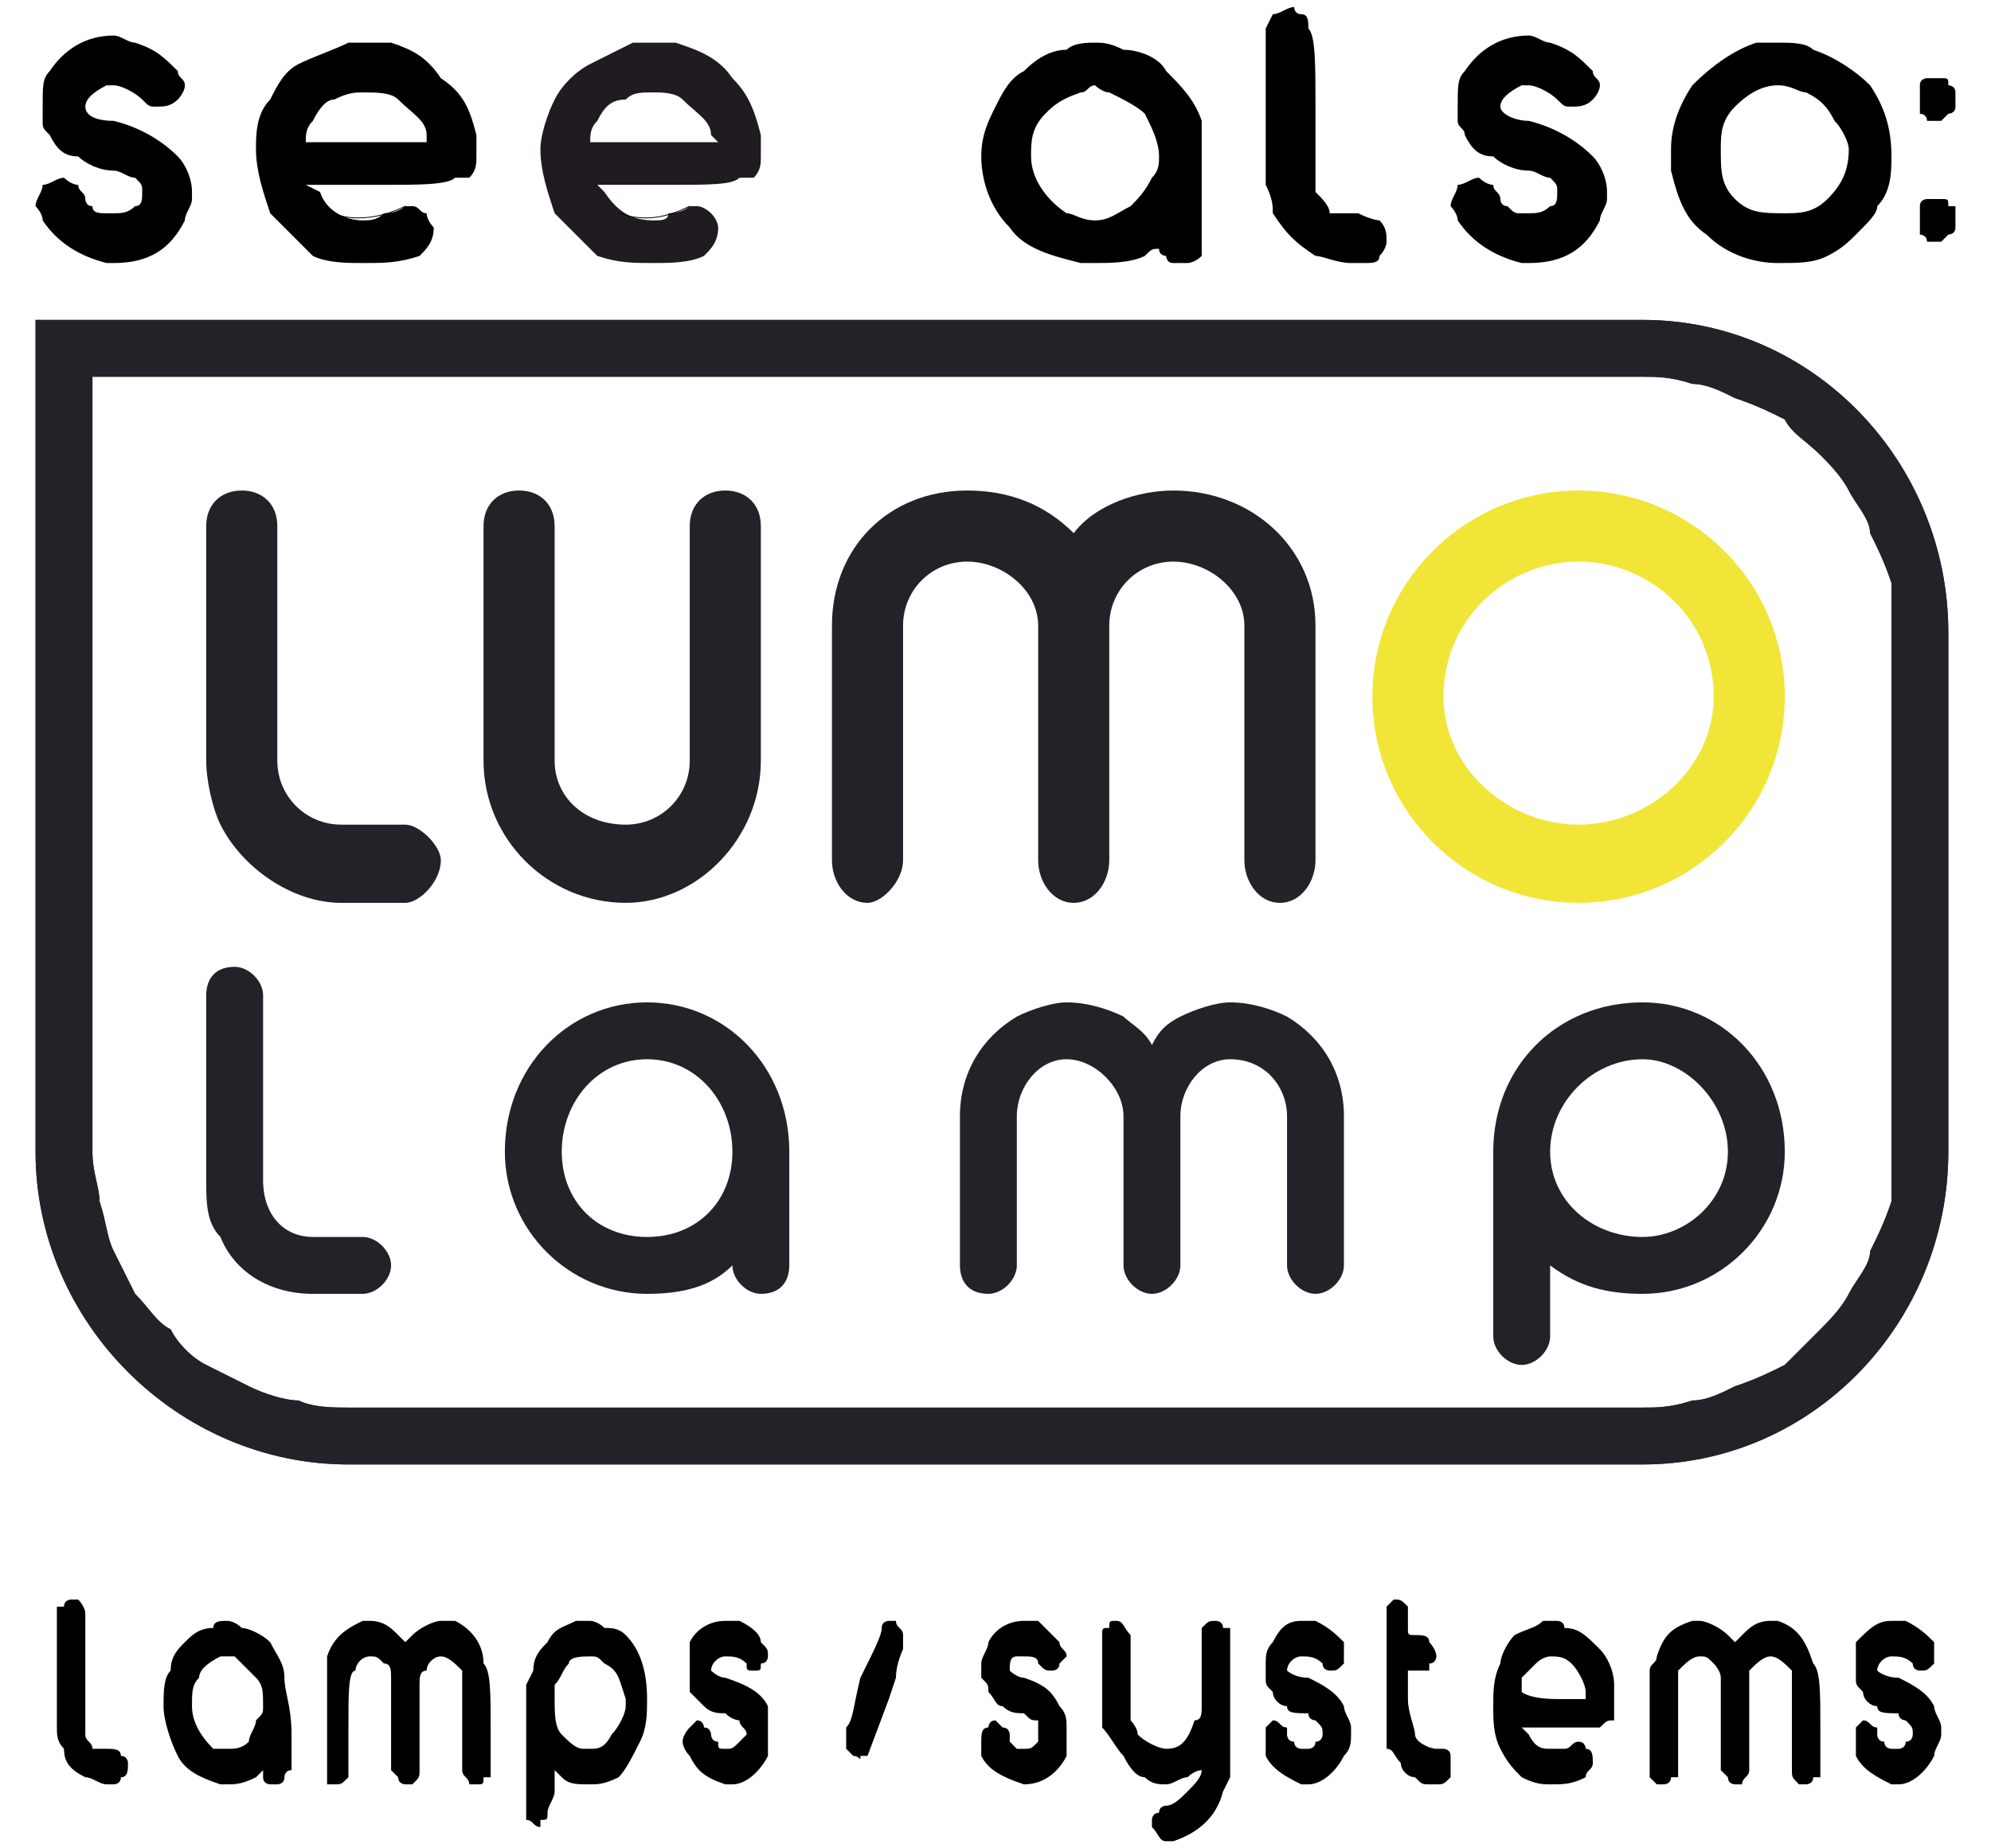<?xml version="1.0" encoding="UTF-8"?>
<!DOCTYPE svg PUBLIC "-//W3C//DTD SVG 1.1//EN" "http://www.w3.org/Graphics/SVG/1.1/DTD/svg11.dtd">
<!-- Creator: CorelDRAW X7 -->
<svg xmlns="http://www.w3.org/2000/svg" xml:space="preserve" width="280px" height="260px" version="1.1" style="shape-rendering:geometricPrecision; text-rendering:geometricPrecision; image-rendering:optimizeQuality; fill-rule:evenodd; clip-rule:evenodd"
viewBox="0 0 280 260"
 xmlns:xlink="http://www.w3.org/1999/xlink">
 <defs>
  <style type="text/css">
   <![CDATA[
    .str0 {stroke:black;stroke-width:0.116}
    .fil3 {fill:none}
    .fil5 {fill:#F1E638}
    .fil4 {fill:#232228}
    .fil2 {fill:black}
    .fil1 {fill:#1F1B20;fill-rule:nonzero}
    .fil0 {fill:black;fill-rule:nonzero}
   ]]>
  </style>
 </defs>
 <g id="Warstwa_x0020_1">
  <g id="_2261000147952">
   <path class="fil0" d="M9 226c0,-1 1,-1 1,-1 0,0 0,0 1,0 0,0 1,1 1,2 0,1 0,3 0,8 0,5 0,8 0,9 0,1 1,1 1,2 1,0 1,0 2,0 1,0 2,0 2,1 1,0 1,1 1,1 0,1 0,2 -1,2 0,1 -1,1 -1,1 -1,0 -1,0 -1,0 -1,0 -2,-1 -3,-1 -2,-1 -3,-2 -3,-4 -1,-1 -1,-2 -1,-3 0,-1 0,-3 0,-8l0 -9 1 0z"/>
   <path id="1" class="fil0" d="M33 233c0,0 -1,0 -1,0 0,0 -1,0 -1,0 -2,1 -3,2 -3,3 -1,1 -1,2 -1,4 0,2 1,4 3,6 0,0 1,0 2,0 1,0 2,0 3,-1 0,-1 1,-2 1,-3 1,-1 1,-1 1,-2 0,-2 0,-3 -1,-4 -1,-1 -2,-2 -3,-3zm-3 -4c0,-1 1,-1 2,-1 0,0 1,0 2,1 1,0 3,1 4,2 1,2 2,3 2,5 0,2 1,4 1,8 0,3 0,4 0,5 -1,0 -1,1 -1,1 0,1 -1,1 -1,1 0,0 0,0 0,0 0,0 0,0 0,0 0,0 -1,0 -1,0 0,0 -1,0 -1,-1 0,0 0,0 0,0 0,-1 0,-1 0,-1 0,0 -1,1 -1,1 -2,1 -3,1 -4,1 -1,0 -1,0 -1,0 -3,-1 -5,-2 -6,-4 -1,-2 -2,-5 -2,-7 0,-2 0,-4 1,-5 0,-2 1,-3 2,-4 1,-1 2,-2 4,-2z"/>
   <path id="2" class="fil0" d="M51 228c0,0 0,0 1,0 2,0 3,1 4,2l1 1 1 -1c1,-1 3,-2 4,-2 1,0 1,0 2,0 2,1 4,3 4,6 1,1 1,4 1,9l0 7 -1 0c0,1 0,1 -1,1 0,0 -1,0 -1,0 0,-1 -1,-1 -1,-2 0,-1 0,-3 0,-6 0,-4 0,-5 0,-6 0,-1 0,-2 0,-2 -1,-1 -2,-2 -3,-2 -1,0 -2,1 -2,2 -1,0 -1,1 -1,2 0,0 0,2 0,6 0,4 0,6 0,6 0,1 0,1 -1,2 0,0 0,0 -1,0 0,0 -1,0 -1,-1l-1 -1 0 -6c0,-4 0,-6 0,-7 0,-1 0,-2 -1,-2 -1,-1 -1,-1 -2,-1 -1,0 -2,1 -2,2 -1,0 -1,3 -1,8l0 7 0 0c-1,1 -1,1 -2,1 0,0 -1,0 -1,0l0 -1 0 -8c0,-4 0,-6 0,-7 0,-1 0,-1 0,-2 1,-3 3,-4 5,-5z"/>
   <path id="3" class="fil0" d="M85 234c-1,-1 -1,-1 -2,-1 0,0 0,0 0,0 -1,0 -3,0 -3,1 -1,1 -1,2 -2,3 0,1 0,2 0,2 0,2 0,4 1,5 1,1 2,2 3,2 0,0 0,0 1,0 1,0 2,0 3,-2 1,-1 2,-3 2,-4 0,-1 0,-1 0,-1 -1,-3 -1,-4 -3,-5zm-4 -6c0,0 1,0 2,0 0,0 1,0 2,1 1,0 2,0 3,1 2,2 3,5 3,9 0,2 0,4 -1,6 -1,2 -2,4 -3,5 -2,1 -3,1 -4,1 -2,0 -3,0 -4,-1l-1 -1 0 3c0,1 -1,2 -1,3 0,1 0,1 -1,1 0,1 0,1 0,1 -1,0 -1,-1 -2,-1 0,0 0,-2 0,-5l0 -5 0 -9 1 -2c0,-2 1,-3 2,-4 1,-2 2,-2 4,-3z"/>
   <path id="4" class="fil0" d="M97 231c1,-2 3,-3 5,-3 1,0 2,0 2,0 2,1 3,2 3,3 1,1 1,1 1,2 0,0 0,1 -1,1 0,1 0,1 -1,1 -1,0 -1,0 -1,-1 -1,-1 -2,-1 -3,-1 0,0 0,0 0,0 -1,0 -2,1 -2,2 0,0 1,1 2,1 3,1 5,2 6,4 0,1 0,2 0,3 0,0 0,1 0,1 0,0 0,0 0,0 0,1 0,2 0,3 -1,2 -3,4 -5,4l-1 0c-3,-1 -4,-2 -5,-4 -1,-1 -1,-2 -1,-2 0,-1 1,-2 1,-2 0,0 1,-1 1,-1 1,0 1,1 1,1 1,0 1,1 1,1 0,0 0,1 1,1 0,1 0,1 1,1 0,0 0,0 0,0 1,0 1,0 2,-1 0,0 1,-1 1,-1 0,-1 -1,-1 -1,-2 0,0 -1,0 -2,-1 -1,0 -2,0 -3,-1 0,0 -1,-1 -2,-2 0,-1 0,-1 0,-2 0,0 0,-1 0,-2 0,-1 0,-2 0,-3z"/>
   <path id="5" class="fil0" d="M139 231c1,-2 3,-3 5,-3 1,0 1,0 2,0 1,1 2,2 3,3 0,1 1,1 1,2 0,0 -1,1 -1,1 0,1 -1,1 -1,1 -1,0 -1,0 -2,-1 0,-1 -1,-1 -2,-1 0,0 -1,0 -1,0 -1,0 -1,1 -1,2 0,0 1,1 2,1 3,1 4,2 5,4 1,1 1,2 1,3 0,0 0,1 0,1 0,0 0,0 0,0 0,1 0,2 0,3 -1,2 -3,4 -6,4l0 0c-3,-1 -5,-2 -6,-4 0,-1 0,-2 0,-2 0,-1 0,-2 1,-2 0,0 0,-1 1,-1 0,0 1,1 1,1 1,0 1,1 1,1 0,0 0,1 0,1 1,1 1,1 1,1 1,0 1,0 1,0 1,0 1,0 2,-1 0,0 0,-1 0,-1 0,-1 0,-1 0,-2 -1,0 -1,0 -2,-1 -1,0 -2,0 -3,-1 -1,0 -1,-1 -2,-2 0,-1 0,-1 -1,-2 0,0 0,-1 0,-2 0,-1 1,-2 1,-3z"/>
   <path id="6" class="fil0" d="M156 229c0,-1 0,-1 1,-1 1,0 1,1 2,2 0,1 0,3 0,6 0,3 0,5 0,6 0,0 1,1 1,2 1,1 3,2 4,2 2,0 3,-1 4,-4 1,0 1,-1 1,-2 0,0 0,-2 0,-5 0,-3 0,-5 0,-6 1,-1 1,-1 2,-1 0,0 1,0 1,1l1 0 0 11 0 10 -1 2c-1,4 -4,6 -7,7 0,0 -1,0 -1,0 -1,0 -1,-1 -2,-2 0,0 0,-1 0,-1 0,0 0,-1 1,-1 0,-1 1,-1 1,-1 1,0 2,-1 3,-2 1,-1 2,-2 2,-3l0 0c0,0 -1,0 -2,1 -1,0 -2,1 -3,1 -1,0 -2,0 -3,-1 -1,0 -2,-1 -3,-3 -1,-1 -2,-3 -3,-4 0,-1 0,-4 0,-8 0,-3 0,-4 0,-5 0,-1 0,-1 1,-1z"/>
   <path id="7" class="fil0" d="M179 231c1,-2 2,-3 4,-3 1,0 2,0 2,0 2,1 3,2 4,3 0,1 0,1 0,2 0,0 0,1 0,1 -1,1 -1,1 -2,1 0,0 -1,0 -1,-1 -1,-1 -2,-1 -3,-1 0,0 0,0 0,0 -1,0 -2,1 -2,2 0,0 1,1 3,1 2,1 4,2 5,4 0,1 1,2 1,3 0,0 0,1 0,1 0,0 0,0 0,0 0,1 0,2 -1,3 -1,2 -3,4 -5,4l-1 0c-2,-1 -4,-2 -5,-4 0,-1 0,-2 0,-2 0,-1 0,-2 0,-2 0,0 1,-1 1,-1 1,0 1,1 2,1 0,0 0,1 0,1 0,0 0,1 1,1 0,1 1,1 1,1 0,0 0,0 1,0 0,0 1,0 1,-1 1,0 1,-1 1,-1 0,-1 0,-1 -1,-2 0,0 -1,0 -1,-1 -2,0 -3,0 -3,-1 -1,0 -2,-1 -2,-2 -1,-1 -1,-1 -1,-2 0,0 0,-1 0,-2 0,-1 0,-2 1,-3z"/>
   <path id="8" class="fil0" d="M195 226c1,-1 1,-1 1,-1 1,0 1,0 2,1 0,0 0,1 0,1 0,1 0,2 0,2 0,1 0,1 1,1 0,0 0,0 0,0 1,0 2,0 2,1 0,0 1,1 1,2 0,0 0,1 -1,1 0,0 0,1 0,1 0,0 -1,0 -1,0l-2 0 0 4c0,2 1,4 1,5 0,1 2,2 3,2 1,0 1,0 1,0 0,0 1,0 1,1 0,0 0,1 0,1 0,1 0,2 0,2 -1,1 -1,1 -2,1 0,0 0,0 0,0 0,0 0,0 -1,0 -1,0 -1,0 -2,-1 -1,0 -2,-1 -2,-2 -1,-1 -1,-2 -2,-2 0,-1 0,-2 0,-3 0,-1 0,-4 0,-8l0 -9 0 0z"/>
   <path id="9" class="fil0" d="M221 234c-1,-1 -2,-1 -3,-1 0,0 -1,0 -2,1 0,0 -1,1 -2,2 0,1 0,2 0,2 0,0 1,1 5,1l4 0 0 -1c0,-1 -1,-3 -2,-4zm-4 -6c1,0 2,0 2,0 0,0 1,0 1,1 2,0 3,1 5,3 1,1 2,3 2,5 0,1 0,2 0,3 0,1 0,1 0,2 -1,0 -1,0 -2,1 0,0 -2,0 -5,0l-6 0 1 1c1,2 2,2 3,2 1,0 2,0 2,0 1,0 1,-1 2,-1l0 0c1,0 1,1 1,1 1,0 1,1 1,2 0,1 -1,1 -1,2 -2,1 -3,1 -5,1 -1,0 -2,0 -4,-1 -1,-1 -2,-2 -3,-4 -1,-2 -1,-4 -1,-6 0,-2 0,-4 1,-6 0,-1 1,-3 2,-4 2,-1 3,-1 4,-2z"/>
   <path id="10" class="fil0" d="M238 228c0,0 0,0 1,0 1,0 3,1 4,2l1 1 1 -1c1,-1 2,-2 4,-2 0,0 1,0 1,0 3,1 4,3 5,6 1,1 1,4 1,9l0 7 -1 0c0,1 -1,1 -1,1 -1,0 -1,0 -1,0 -1,-1 -1,-1 -1,-2 0,-1 0,-3 0,-6 0,-4 0,-5 0,-6 0,-1 0,-2 0,-2 -1,-1 -2,-2 -3,-2 -1,0 -2,1 -3,2 0,0 0,1 0,2 0,0 0,2 0,6 0,4 0,6 0,6 0,1 -1,1 -1,2 0,0 -1,0 -1,0 0,0 -1,0 -1,-1l-1 -1 0 -6c0,-4 0,-6 0,-7 0,-1 -1,-2 -1,-2 -1,-1 -1,-1 -2,-1 -1,0 -2,1 -3,2 0,0 0,3 0,8l0 7 -1 0c0,1 -1,1 -1,1 0,0 -1,0 -1,0l-1 -1 0 -8c0,-4 0,-6 0,-7 0,-1 1,-1 1,-2 1,-3 2,-4 5,-5z"/>
   <path id="11" class="fil0" d="M261 231c2,-2 3,-3 5,-3 1,0 2,0 2,0 2,1 3,2 4,3 0,1 0,1 0,2 0,0 0,1 0,1 -1,1 -1,1 -2,1 0,0 -1,0 -1,-1 -1,-1 -2,-1 -3,-1 0,0 0,0 0,0 -1,0 -2,1 -2,2 0,0 1,1 3,1 2,1 4,2 5,4 0,1 1,2 1,3 0,0 0,1 0,1 0,0 0,0 0,0 0,1 -1,2 -1,3 -1,2 -3,4 -5,4l-1 0c-2,-1 -4,-2 -5,-4 0,-1 0,-2 0,-2 0,-1 0,-2 0,-2 0,0 1,-1 1,-1 1,0 1,1 2,1 0,0 0,1 0,1 0,0 0,1 1,1 0,1 1,1 1,1 0,0 0,0 1,0 0,0 1,0 1,-1 1,0 1,-1 1,-1 0,-1 0,-1 -1,-2 0,0 -1,0 -1,-1 -2,0 -3,0 -3,-1 -1,0 -2,-1 -2,-2 -1,-1 -1,-1 -1,-2 0,0 0,-1 0,-2 0,-1 0,-2 0,-3z"/>
   <path class="fil0" d="M7 10c2,-3 5,-5 9,-5 1,0 2,1 3,1 3,1 4,2 6,4 0,1 1,1 1,2 0,1 -1,2 -1,2 -1,1 -2,1 -3,1 -1,0 -1,0 -2,-1 -1,-1 -3,-2 -4,-2 -1,0 -1,0 -1,0 -2,1 -3,2 -3,3 0,1 1,2 4,2 4,1 7,3 9,5 1,1 2,3 2,5 0,0 0,0 0,0 0,1 0,1 0,1 0,1 -1,2 -1,3 -2,4 -5,6 -10,6l-1 0c-4,-1 -7,-3 -9,-6 0,-1 -1,-2 -1,-2 0,-1 1,-2 1,-3 1,0 2,-1 3,-1 0,0 1,1 2,1 0,1 1,1 1,2 0,0 0,1 1,1 0,1 1,1 2,1 0,0 0,0 1,0 1,0 2,0 3,-1 1,0 1,-1 1,-2 0,-1 0,-1 -1,-2 -1,0 -2,-1 -3,-1 -2,0 -4,-1 -5,-2 -2,0 -3,-1 -4,-3 -1,-1 -1,-1 -1,-2 0,0 0,-1 0,-2 0,-3 0,-4 1,-5z"/>
   <path id="1" class="fil0" d="M56 14c-1,-1 -3,-1 -5,-1 -1,0 -2,0 -4,1 -1,0 -2,1 -3,3 -1,1 -1,2 -1,3 0,0 3,0 8,0l9 0 0 -1c0,-2 -2,-3 -4,-5zm-7 -8c1,0 2,0 3,0 0,0 1,0 3,0 3,1 5,2 7,5 3,2 4,4 5,8 0,1 0,2 0,3 0,1 0,2 -1,3 -1,0 -1,0 -2,0 -1,1 -5,1 -10,1l-11 0 2 1c1,3 4,4 6,4 1,0 2,0 3,-1 2,0 3,-1 3,-1l1 0c1,0 1,1 2,1 0,1 1,2 1,2 0,2 -1,3 -2,4 -3,1 -5,1 -8,1 -2,0 -5,0 -7,-1 -2,-2 -4,-4 -6,-6 -1,-3 -2,-6 -2,-9 0,-2 0,-5 2,-7 1,-2 2,-4 4,-5 2,-1 5,-2 7,-3z"/>
   <path id="2" class="fil0" d="M156 13c-1,0 -2,-1 -2,-1 -1,0 -1,1 -2,1 -3,1 -4,2 -5,3 -2,2 -2,4 -2,6 0,3 2,6 5,8 1,0 2,1 4,1 2,0 3,-1 5,-2 1,-1 2,-2 3,-4 1,-1 1,-2 1,-3 0,-2 -1,-4 -2,-6 -1,-1 -3,-2 -5,-3zm-6 -6c1,-1 3,-1 4,-1 1,0 2,0 4,1 2,0 5,1 6,3 2,2 4,4 5,7 0,2 0,5 0,10 0,4 0,6 0,7 0,1 0,2 0,2 -1,1 -2,1 -2,1 0,0 0,0 0,0 0,0 0,0 -1,0 0,0 -1,0 -1,0 -1,0 -1,-1 -1,-1 0,0 -1,0 -1,-1 0,0 0,0 0,0 -1,0 -1,0 -2,1 -2,1 -5,1 -7,1 -1,0 -2,0 -2,0 -4,-1 -8,-2 -10,-5 -3,-3 -4,-7 -4,-10 0,-3 1,-5 2,-7 1,-2 2,-4 4,-5 2,-2 4,-3 6,-3z"/>
   <path id="3" class="fil0" d="M179 2c1,0 2,-1 3,-1 0,0 0,1 1,1 1,0 1,1 1,2 1,1 1,5 1,11 0,7 0,11 0,12 1,1 2,2 2,3 1,0 2,0 4,0 2,1 3,1 3,1 1,1 1,2 1,3 0,0 0,1 -1,2 0,1 -1,1 -2,1 -1,0 -1,0 -2,0 -2,0 -4,-1 -5,-1 -3,-2 -4,-3 -6,-6 0,-1 0,-2 -1,-4 0,-1 0,-5 0,-10l0 -12 1 -2z"/>
   <path id="4" class="fil0" d="M206 10c2,-3 5,-5 9,-5 1,0 2,1 3,1 3,1 4,2 6,4 0,1 1,1 1,2 0,1 -1,2 -1,2 -1,1 -2,1 -3,1 -1,0 -1,0 -2,-1 -1,-1 -3,-2 -4,-2 -1,0 -1,0 -1,0 -2,1 -3,2 -3,3 0,1 2,2 4,2 4,1 7,3 9,5 1,1 2,3 2,5 0,0 0,0 0,0 0,1 0,1 0,1 0,1 -1,2 -1,3 -2,4 -5,6 -10,6l-1 0c-4,-1 -7,-3 -9,-6 0,-1 -1,-2 -1,-2 0,-1 1,-2 1,-3 1,0 2,-1 3,-1 0,0 1,1 2,1 0,1 1,1 1,2 0,0 0,1 1,1 1,1 1,1 2,1 0,0 0,0 1,0 1,0 2,0 3,-1 1,0 1,-1 1,-2 0,-1 0,-1 -1,-2 -1,0 -2,-1 -3,-1 -2,0 -4,-1 -5,-2 -2,0 -3,-1 -4,-3 0,-1 -1,-1 -1,-2 0,0 0,-1 0,-2 0,-3 0,-4 1,-5z"/>
   <path id="5" class="fil0" d="M254 13c-1,0 -2,-1 -4,-1 -2,0 -4,1 -6,3 -2,2 -2,4 -2,6 0,3 0,5 2,7 2,2 4,2 7,2l0 0c2,0 4,0 6,-2 2,-2 3,-4 3,-7 0,-1 -1,-3 -2,-4 -1,-2 -2,-3 -4,-4zm-7 -7c1,0 2,0 3,0 2,0 4,0 5,1 3,1 6,3 8,5 2,3 3,6 3,10 0,2 0,5 -2,7 0,1 -1,2 -3,4 -1,1 -2,2 -4,3 -2,1 -4,1 -7,1 -3,0 -7,-1 -10,-4 -3,-2 -4,-5 -5,-9 0,-1 0,-2 0,-3 0,-3 1,-6 3,-9 3,-3 6,-5 9,-6z"/>
   <path id="6" class="fil1" d="M96 14c-1,-1 -3,-1 -4,-1 -2,0 -3,0 -4,1 -2,0 -3,1 -4,3 -1,1 -1,2 -1,3 0,0 3,0 9,0l9 0 -1 -1c0,-2 -2,-3 -4,-5zm-7 -8c2,0 3,0 3,0 1,0 2,0 3,0 3,1 6,2 8,5 2,2 3,4 4,8 0,1 0,2 0,3 0,1 0,2 -1,3 0,0 -1,0 -2,0 -1,1 -4,1 -10,1l-10 0 1 1c2,3 4,4 7,4 1,0 2,0 2,-1 2,0 3,-1 3,-1l1 0c1,0 2,1 2,1 1,1 1,2 1,2 0,2 -1,3 -2,4 -2,1 -5,1 -7,1 -3,0 -5,0 -8,-1 -2,-2 -4,-4 -6,-6 -1,-3 -2,-6 -2,-9 0,-2 1,-5 2,-7 1,-2 3,-4 5,-5 2,-1 4,-2 6,-3z"/>
   <path class="fil2" d="M275 14c0,0 0,1 0,1 0,1 -1,1 -1,1 0,0 0,0 -1,1 0,0 0,0 -1,0 0,0 -1,0 -1,0 0,-1 -1,-1 -1,-1 0,0 0,0 0,-1 0,0 0,-1 0,-1 0,-1 0,-1 0,-1 0,-1 0,-1 0,-1 0,-1 1,-1 1,-1 0,0 1,0 1,0 1,0 1,0 1,0 1,0 1,0 1,1 0,0 1,0 1,1 0,0 0,0 0,1zm0 17c0,0 0,1 0,1 0,1 -1,1 -1,1 0,0 0,0 -1,1 0,0 0,0 -1,0 0,0 -1,0 -1,0 0,-1 -1,-1 -1,-1 0,0 0,0 0,-1 0,0 0,-1 0,-1 0,-1 0,-1 0,-2 0,0 0,0 0,0 0,-1 1,-1 1,-1 0,0 1,0 1,0 1,0 1,0 1,0 1,0 1,0 1,1 0,0 1,0 1,0 0,1 0,1 0,2z"/>
   <path class="fil3 str0" d="M57 29c-4,2 -8,2 -10,1"/>
   <path class="fil3 str0" d="M97 29c-4,2 -7,2 -10,1"/>
   <path class="fil4" d="M231 45l-226 0 0 117c0,24 20,44 44,44l182 0c24,0 43,-20 43,-44l0 -73c0,-24 -19,-44 -43,-44zm0 8c2,0 4,0 7,1 2,0 4,1 6,2 3,1 5,2 7,3 1,2 3,3 5,5 1,1 3,3 4,5 1,2 3,4 3,6 1,2 2,4 3,7 0,2 0,5 0,7l0 73c0,3 0,5 0,7 -1,3 -2,5 -3,7 0,2 -2,4 -3,6 -1,2 -3,4 -4,5 -2,2 -4,4 -5,5 -2,1 -4,2 -7,3 -2,1 -4,2 -6,2 -3,1 -5,1 -7,1l-182 0c-2,0 -5,0 -7,-1 -2,0 -5,-1 -7,-2 -2,-1 -4,-2 -6,-3 -2,-1 -4,-3 -5,-5 -2,-1 -3,-3 -5,-5 -1,-2 -2,-4 -3,-6 -1,-2 -1,-4 -2,-7 0,-2 -1,-4 -1,-7l0 -109 218 0z"/>
   <path class="fil4" d="M102 69c-3,0 -5,2 -5,5l0 33c0,5 -4,9 -9,9 -6,0 -10,-4 -10,-9l0 -33c0,-3 -2,-5 -5,-5 -3,0 -5,2 -5,5l0 33c0,11 9,20 20,20 10,0 19,-9 19,-20l0 -33c0,-3 -2,-5 -5,-5z"/>
   <path class="fil4" d="M165 69c-5,0 -11,2 -14,6 -4,-4 -9,-6 -15,-6 -11,0 -19,8 -19,19l0 33c0,3 2,6 5,6 2,0 5,-3 5,-6l0 -33c0,-5 4,-9 9,-9 5,0 10,4 10,9l0 33c0,3 2,6 5,6 3,0 5,-3 5,-6l0 -33c0,-5 4,-9 9,-9 5,0 10,4 10,9l0 33c0,3 2,6 5,6 3,0 5,-3 5,-6l0 -33c0,-11 -9,-19 -20,-19z"/>
   <path class="fil5" d="M222 116c-10,0 -19,-8 -19,-18 0,-11 9,-19 19,-19 10,0 19,8 19,19 0,10 -9,18 -19,18zm0 -47c-16,0 -29,13 -29,29 0,16 13,29 29,29 16,0 29,-13 29,-29 0,-16 -13,-29 -29,-29z"/>
   <path class="fil4" d="M57 116l-9 0c-5,0 -9,-4 -9,-9l0 -33c0,-3 -2,-5 -5,-5 -3,0 -5,2 -5,5l0 33c0,3 1,7 2,9 3,6 10,11 17,11l9 0c2,0 5,-3 5,-6 0,-2 -3,-5 -5,-5z"/>
   <path class="fil4" d="M51 174l-7 0c-4,0 -7,-3 -7,-8l0 -26c0,-2 -2,-4 -4,-4 -3,0 -4,2 -4,4l0 26c0,3 0,6 2,8 2,5 7,8 13,8l7 0c2,0 4,-2 4,-4 0,-2 -2,-4 -4,-4z"/>
   <path class="fil4" d="M231 45l-226 0 0 117c0,24 20,44 44,44l182 0c24,0 43,-20 43,-44l0 -73c0,-24 -19,-44 -43,-44zm0 8c2,0 4,0 7,1 2,0 4,1 6,2 3,1 5,2 7,3 1,2 3,3 5,5 1,1 3,3 4,5 1,2 3,4 3,6 1,2 2,4 3,7 0,2 0,5 0,7l0 73c0,3 0,5 0,7 -1,3 -2,5 -3,7 0,2 -2,4 -3,6 -1,2 -3,4 -4,5 -2,2 -4,4 -5,5 -2,1 -4,2 -7,3 -2,1 -4,2 -6,2 -3,1 -5,1 -7,1l-182 0c-2,0 -5,0 -7,-1 -2,0 -5,-1 -7,-2 -2,-1 -4,-2 -6,-3 -2,-1 -4,-3 -5,-5 -2,-1 -3,-3 -5,-5 -1,-2 -2,-4 -3,-6 -1,-2 -1,-4 -2,-7 0,-2 -1,-4 -1,-7l0 -109 218 0z"/>
   <path class="fil4" d="M181 143c-2,-1 -5,-2 -8,-2 -2,0 -5,1 -7,2 -2,1 -3,2 -4,4 -1,-2 -3,-3 -4,-4 -2,-1 -5,-2 -8,-2 -2,0 -5,1 -7,2 -5,3 -8,8 -8,14l0 21c0,2 1,4 4,4 2,0 4,-2 4,-4l0 -7 0 -14c0,-4 3,-8 7,-8 4,0 8,4 8,8l0 14 0 7c0,2 2,4 4,4 2,0 4,-2 4,-4l0 -7 0 -14c0,-4 3,-8 7,-8 5,0 8,4 8,8l0 14 0 7c0,2 2,4 4,4 2,0 4,-2 4,-4l0 -21c0,-6 -3,-11 -8,-14z"/>
   <path class="fil4" d="M231 174c-7,0 -13,-5 -13,-12 0,-7 6,-13 13,-13 6,0 12,6 12,13 0,7 -6,12 -12,12zm0 -33c-12,0 -21,9 -21,21l0 26c0,2 2,4 4,4 2,0 4,-2 4,-4l0 -10c4,3 8,4 13,4 11,0 20,-9 20,-20 0,-12 -9,-21 -20,-21z"/>
   <path class="fil4" d="M79 162c0,-7 5,-13 12,-13 7,0 12,6 12,13 0,7 -5,12 -12,12 -7,0 -12,-5 -12,-12zm-8 0c0,11 9,20 20,20 5,0 9,-1 12,-4l0 0c0,2 2,4 4,4 3,0 4,-2 4,-4l0 -16c0,-12 -9,-21 -20,-21 -11,0 -20,9 -20,21z"/>
   <path class="fil2" d="M125 228c1,0 1,0 1,0 0,1 1,1 1,2 0,1 0,1 0,2 0,0 -1,2 -1,4l-1 3 -3 8 -1 0c0,1 0,0 -1,0 0,0 -1,-1 -1,-1 0,-1 0,-2 0,-3 1,-1 1,-3 2,-7 2,-4 3,-6 3,-7 0,-1 1,-1 1,-1z"/>
  </g>
 </g>
</svg>
